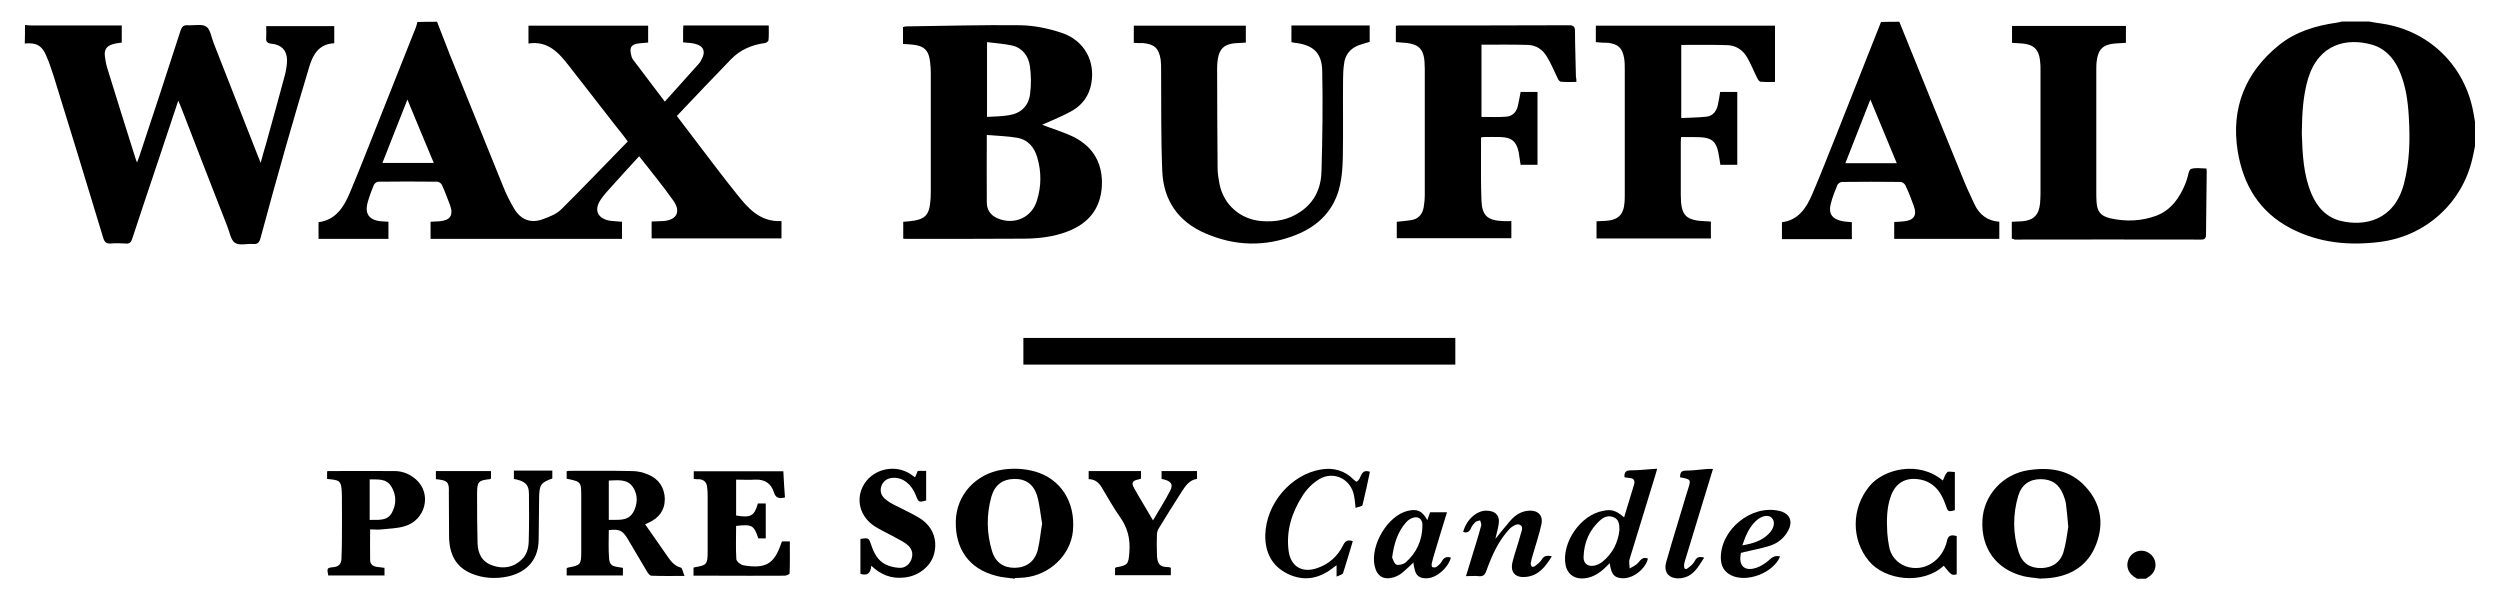 <?xml version="1.0" encoding="utf-8"?>
<!-- Generator: Adobe Illustrator 26.3.1, SVG Export Plug-In . SVG Version: 6.00 Build 0)  -->
<svg version="1.1" id="Layer_1" xmlns="http://www.w3.org/2000/svg" xmlns:xlink="http://www.w3.org/1999/xlink" x="0px" y="0px"
	 viewBox="0 0 1080 257.2" style="enable-background:new 0 0 1080 257.2;" xml:space="preserve">
<g>
	<path d="M188.8,9.4c1.9,4.8,3.7,9.6,5.6,14.4c7.7,19,15.4,38.1,23.1,57.1c1.3,3.2,2.9,6.4,4.7,9.4c2.9,4.7,7.2,6.3,12.3,4.4
		c2.8-1,5.9-2.2,8-4.3c9.7-9.6,19.1-19.5,28.7-29.3c-1.8-2.4-3.3-4.4-4.9-6.3c-6.8-8.7-13.6-17.5-20.4-26.2
		c-4.4-5.7-9.1-11.1-17.6-9.8c0-2.8,0-5.1,0-7.7c17.2,0,34.4,0,51.7,0c0,2.4,0,4.8,0,7.3c-1.4,0.1-2.9,0.2-4.4,0.4
		c-2.7,0.4-3.6,1.6-3.1,4.2c0.2,1,0.4,2.1,1,2.8c4.5,6,9.1,12,13.7,18.1c5.1-5.7,10-11.1,14.8-16.5c0.4-0.4,0.7-0.9,0.9-1.4
		c2.2-3.8,1.1-6.3-3.2-7.2c-1.4-0.3-2.9-0.3-4.6-0.5c0-1.8,0-3.4,0-5.1c0-0.7,0.1-1.4,0.1-2.2c12.2,0,24.4,0,36.9,0
		c0,2.1,0.1,4.2-0.1,6.3c0,0.5-0.9,1.2-1.5,1.3c-5.6,0.7-10.7,2.9-14.6,6.9c-7.9,8.1-15.6,16.3-23.5,24.6c3.8,5,7.4,9.7,11,14.5
		c4.9,6.4,9.7,12.8,14.7,19c5,6.3,10.2,12.4,19.5,11.9c0,2.6,0,5,0,7.5c-18.7,0-37.3,0-56.1,0c0-2.4,0-4.7,0-7.3
		c1.6-0.1,3.3-0.1,5-0.2c5.8-0.4,7.8-4,4.4-8.8c-4.6-6.5-9.7-12.7-14.8-19.2c-4.1,4.5-8.1,8.8-12,13.2c-1.6,1.7-3.2,3.5-4.5,5.4
		c-3.2,4.6-1.5,8.4,4.1,9.3c1.5,0.2,3.1,0.2,5,0.4c0,1.3,0,2.5,0,3.7c0,1.2,0,2.3,0,3.7c-27.7,0-55.1,0-82.7,0c0-2.5,0-4.8,0-7.4
		c1.3-0.1,2.6-0.1,3.9-0.2c4.6-0.4,6.1-2.6,4.5-7c-1.1-2.9-2.2-5.9-3.5-8.7c-0.3-0.7-1.3-1.4-2-1.4c-8.5-0.1-17-0.1-25.4,0
		c-0.7,0-1.7,0.7-2,1.4c-1,2.4-1.9,4.8-2.6,7.3c-1.5,5.1,0.5,7.9,5.7,8.4c1,0.1,2,0.1,3.2,0.2c0,2.5,0,4.8,0,7.4
		c-10.1,0-20.1,0-30.2,0c0-2.5,0-4.8,0-7.2c7.6-1,11-6.7,13.6-12.9c4.5-10.6,8.6-21.4,12.9-32.1c5.2-13.1,10.4-26.2,15.6-39.3
		c0.3-0.7,0.4-1.5,0.6-2.2C183.2,9.4,186,9.4,188.8,9.4z M176,43c-3.7,9.5-7.3,18.4-10.8,27.4c7.5,0,14.7,0,22.2,0
		C183.6,61.3,179.9,52.5,176,43z"/>
	<path d="M10.8,10.8c0.9,0.1,1.9,0.2,2.8,0.2c12,0,24,0,36,0c0.9,0,1.9,0,3,0c0,2.6,0,4.9,0,7.4c-1.3,0.2-2.6,0.3-3.9,0.7
		c-2.7,0.8-3.7,2.4-3.4,5.1c0.2,1.7,0.5,3.4,1,5.1c4,13,8.1,26,12.2,39c0.1,0.4,0.3,0.9,0.7,1.9c0.4-1.2,0.7-1.9,1-2.7
		C66.2,49.4,72.2,31.3,78,13.2c0.6-1.7,1.3-2.4,3.1-2.3c2.7,0.2,6.1-0.7,8,0.6c1.8,1.2,2.2,4.6,3.2,7.1c6.4,16.3,12.8,32.7,19.2,49
		c0.3,0.7,0.6,1.4,1.1,2.8c0.9-3.3,1.6-5.9,2.4-8.5c2.7-9.7,5.4-19.5,8-29.2c0.6-2.2,1-4.6,1-6.9c-0.1-4.1-2.5-6.5-6.6-6.9
		c-2-0.2-2.6-0.9-2.4-2.7c0.1-1.5,0-3.1,0-4.9c9.9,0,19.5,0,29.4,0c0,2.4,0,4.8,0,7.4c-6.2,0.2-9,4.4-10.6,9.5
		c-3.6,11.8-7,23.6-10.4,35.4c-3.7,13.1-7.4,26.3-10.9,39.4c-0.5,1.8-1.3,2.6-3.2,2.4c-2.6-0.2-5.9,0.8-7.8-0.5
		c-1.8-1.2-2.3-4.6-3.3-7.1c-6.7-17.2-13.4-34.3-20-51.5c-0.3-0.8-0.6-1.5-1.2-2.8C73.8,53,70.8,62,67.8,71.1
		c-3.6,10.7-7.2,21.4-10.7,32.1c-0.5,1.5-1.2,2.2-2.8,2c-2.1-0.1-4.2-0.2-6.4,0c-1.9,0.1-2.7-0.5-3.3-2.4
		C37.5,79.3,30.3,55.8,23,32.3c-0.9-2.8-1.9-5.7-3.1-8.4c-1.8-4.3-4.4-5.6-9.2-5.1C10.8,16.1,10.8,13.4,10.8,10.8z"/>
	<path d="M1069.2,63.1c-0.4,1.9-0.7,3.8-1.2,5.7c-4.5,19.1-20.2,33.2-39.8,35.7c-13.4,1.7-26.4,0.5-38.7-5.9
		c-13.5-7.1-20.4-18.7-22.8-33.2c-3-18.6,3.2-34.1,17.8-45.9c7.2-5.8,15.8-8.4,24.9-9.7c0.8-0.1,1.5-0.3,2.3-0.5c3.9,0,7.9,0,11.8,0
		c1.8,0.3,3.7,0.7,5.5,0.9c19.6,2.9,34.8,17.1,39.1,36.4c0.4,2,0.8,4,1.1,6C1069.2,56.1,1069.2,59.6,1069.2,63.1z M994.4,56.6
		c0,0.5,0,1.1,0,1.6c0.3,8.6,0.7,17.3,4.1,25.4c2.5,5.9,6.5,10.4,13,11.9c9.9,2.3,22.8-0.1,27-16.1c2.5-9.5,2.7-19.2,2.1-29
		c-0.4-7.1-1.4-14-4.4-20.6c-2.5-5.2-6.2-9.1-11.9-10.6c-10.3-2.8-22.5-0.5-27.2,14.7C994.9,41.4,994.5,49,994.4,56.6z"/>
	<path d="M820.5,9.4c8.9,22.1,17.9,44.1,26.9,66.2c1.7,4.3,3.6,8.5,5.6,12.7c2.1,4.4,5.5,7.1,10.7,7.5c0,2.4,0,4.8,0,7.4
		c-15.1,0-30.2,0-45.4,0c0-2.4,0-4.7,0-7.3c1.4-0.1,2.9-0.1,4.4-0.3c4.1-0.5,5.5-2.6,4.1-6.5c-1.1-3.1-2.3-6.2-3.7-9.1
		c-0.3-0.6-1.3-1.4-2-1.4c-8.5-0.1-16.9-0.1-25.4,0c-0.6,0-1.6,0.7-1.9,1.2c-1.1,2.7-2.2,5.4-2.9,8.2c-1.1,4.2,0.5,6.6,4.8,7.5
		c1.4,0.3,2.8,0.3,4.3,0.5c0,2.4,0,4.8,0,7.3c-10.1,0-20,0-30.2,0c0-2.4,0-4.8,0-7.3c7.1-0.9,10.5-6.1,13-11.9
		c3.7-8.6,7.1-17.4,10.6-26.1c6.4-16.2,12.8-32.3,19.2-48.5C815.2,9.4,817.8,9.4,820.5,9.4z M819.4,70.5
		c-3.8-9.2-7.5-18.1-11.4-27.5c-3.7,9.4-7.2,18.3-10.8,27.5C804.7,70.5,811.8,70.5,819.4,70.5z"/>
	<path d="M923.2,250c-0.5-0.3-1-0.7-1.5-1c-2.3-1.6-3.2-4.3-2.4-6.8c0.8-2.6,3.2-4.3,5.8-4.3c2.6,0,5,1.8,5.8,4.3
		c0.8,2.6-0.1,5.2-2.4,6.8c-0.5,0.3-1,0.7-1.5,1C925.7,250,924.4,250,923.2,250z"/>
	<path d="M450.2,53.9c4.6,1.8,9.5,3.2,13.9,5.4c8.5,4.4,12.4,11.7,11.9,21.2c-0.6,9.9-6,16.2-15.1,19.6c-5.8,2.2-11.9,2.9-18,3
		c-17.2,0.1-34.4,0.1-51.6,0.1c-0.3,0-0.6-0.1-1.1-0.1c0-2.4,0-4.8,0-7.3c1.6-0.1,3.2-0.2,4.8-0.5c4.6-0.8,6.3-2.7,6.8-7.3
		c0.2-1.6,0.3-3.1,0.3-4.7c0-17.3,0-34.5,0-51.8c0-1.6-0.1-3.1-0.3-4.7c-0.5-4.9-2.5-7-7.4-7.5c-1.4-0.2-2.8-0.2-4.3-0.3
		c0-2.5,0-4.8,0-7.3c0.4-0.1,0.9-0.3,1.3-0.3c16.5-0.2,32.9-0.7,49.4-0.5c6,0.1,12.2,1.4,17.9,3.3c9.8,3.3,14.6,12.3,12.7,22.1
		c-0.9,4.9-3.7,8.8-7.8,11.3c-3.9,2.3-8.3,4-12.5,5.9C450.7,53.7,450.3,53.9,450.2,53.9z M426.3,58.3c0,10.1-0.1,19.7,0,29.2
		c0,3.1,1.6,5.5,4.6,6.8c7.3,3.1,14.9-0.3,17.1-7.8c1.9-6.1,1.9-12.4,0.1-18.5c-1.3-4.4-4-7.7-8.8-8.5
		C435.2,58.8,430.9,58.7,426.3,58.3z M426.4,18.2c0,11.1,0,21.6,0,32.3c3.2-0.2,6.3-0.2,9.3-0.7c5.3-0.8,8.6-3.9,9.3-9.2
		c0.5-4,0.5-8.1-0.1-12.1c-0.6-4.2-3.1-7.7-7.5-8.8C433.9,18.9,430.2,18.7,426.4,18.2z"/>
	<path d="M489.8,18.5c0-2.6,0-4.9,0-7.4c16.2,0,32.2,0,48.4,0c0,2.5,0,4.8,0,7.3c-1.7,0.1-3.4,0.2-5,0.3c-4.4,0.5-6.4,2.4-7.1,6.8
		c-0.2,1.2-0.3,2.5-0.3,3.8c0,14.4,0.1,28.9,0.2,43.3c0,2.3,0.4,4.5,0.8,6.8c1.8,9,8.9,15.3,18.1,16.1c6.1,0.5,11.8-0.5,17-4.1
		c6.3-4.3,8.9-10.6,9-17.8c0.4-14.3,0.6-28.7,0.3-43.1c-0.2-7.8-4-11.1-11.8-12c-0.5,0-0.9-0.2-1.5-0.3c0-2.4,0-4.7,0-7.2
		c11.2,0,22.4,0,33.8,0c0,2.4,0,4.8,0,7.1c-1.7,0.5-3.3,0.9-4.9,1.5c-3.7,1.5-5.8,4.3-6.2,8.2c-0.3,2.2-0.4,4.4-0.4,6.6
		c-0.1,11.1,0.1,22.3-0.1,33.4c-0.1,4.1-0.3,8.2-1.2,12.1c-2.3,10.7-9.2,17.7-19.1,21.6c-13.1,5.2-26.2,4.9-39.1-0.7
		c-11.7-5-18.1-14.3-18.6-26.9c-0.6-14.5-0.4-29-0.5-43.5c0-1.6,0-3.2-0.2-4.7c-0.8-4.9-2.7-6.6-7.6-7.1
		C492.6,18.7,491.3,18.6,489.8,18.5z"/>
	<path d="M689.4,18.2c0-2.4,0-4.7,0-7.1c25.8,0,51.4,0,77.4,0c0,8,0,16,0,24.3c-1.9,0-4.1,0.1-6.2-0.1c-0.6,0-1.2-1-1.5-1.6
		c-1.5-3-2.7-6.1-4.4-9c-1.8-3.1-4.8-5.1-8.5-5.2c-6.6-0.2-13.1-0.1-19.9-0.1c0,10.4,0,20.8,0,31.6c3.6-0.2,7.3-0.2,10.9-0.6
		c2.8-0.3,4.3-2.4,4.9-5c0.4-1.8,0.7-3.7,1-5.7c2.4,0,4.8,0,7.4,0c0,10.5,0,20.9,0,31.5c-2.3,0-4.7,0-7.3,0
		c-0.3-1.7-0.5-3.6-0.9-5.4c-0.9-4.5-2.8-6.2-7.4-6.5c-2-0.1-4.1-0.1-6.1-0.1c-0.8,0-1.6,0-2.6,0c0,0.9-0.1,1.6-0.1,2.3
		c0,7.5,0,15.1,0,22.6c0,9.2,2.1,11.2,11.2,11.5c0.5,0,1.1,0.1,1.8,0.1c0,2.5,0,4.8,0,7.3c-16.5,0-32.9,0-49.4,0c0-2.4,0-4.8,0-7.4
		c1.3-0.1,2.6-0.1,3.9-0.2c5.4-0.3,7.8-2.6,8.2-8c0.1-1.2,0.1-2.5,0.1-3.8c0-17.8,0-35.6,0-53.4c0-1.7,0-3.5-0.3-5.2
		c-0.8-4.3-2.5-5.9-6.8-6.5C693,18.5,691.3,18.4,689.4,18.2z"/>
	<path d="M681,35.4c-2.4,0-4.6,0.1-6.7-0.1c-0.6,0-1.2-1-1.5-1.7c-1.5-3.1-2.8-6.3-4.6-9.2c-1.8-3-4.6-4.9-8.1-5
		c-6.6-0.2-13.3-0.1-20.1-0.1c0,10.3,0,20.7,0,31.2c3.6,0,7.2,0.2,10.7-0.1c2.7-0.2,4.4-2,5-4.6c0.5-2,0.8-4,1.2-6.1
		c2.3,0,4.7,0,7.3,0c0,10.5,0,21,0,31.5c-2.5,0-4.8,0-7.3,0c-0.3-1.8-0.5-3.5-0.8-5.3c-0.9-4.6-2.9-6.5-7.7-6.7c-2.5-0.1-5,0-7.5,0
		c-0.3,0-0.6,0.1-1.1,0.2c0,1.9,0,3.8,0,5.6c0,7.3-0.1,14.6,0.2,21.9c0.3,6.3,2.7,8.3,9.1,8.6c1.2,0.1,2.3,0,3.8,0
		c0,1.4,0,2.6,0,3.7c0,1.2,0,2.3,0,3.7c-16.5,0-32.9,0-49.5,0c0-2.4,0-4.7,0-7.1c2.1-0.2,4.2-0.4,6.2-0.7c3.1-0.5,4.8-2.4,5.4-5.4
		c0.3-1.8,0.5-3.6,0.5-5.4c0-18.2,0-36.4,0-54.6c0-8.9-2.1-11-11-11.4c-0.5,0-0.9-0.1-1.5-0.1c0-2.3,0-4.6,0-7.1
		c0.8-0.1,1.6-0.1,2.4-0.1c24.1,0,48.2,0,72.3-0.1c2,0,2.7,0.5,2.7,2.6c0,6.6,0.3,13.2,0.4,19.8C681,33.9,681,34.5,681,35.4z"/>
	<path d="M869.1,103.1c0-2.5,0-4.8,0-7.3c1.5-0.1,2.9-0.1,4.4-0.2c5-0.4,7.3-2.7,7.8-7.7c0.1-1.4,0.2-2.8,0.2-4.2
		c0-17.7,0-35.3,0-53c0-1.5,0-3-0.2-4.5c-0.5-4.8-2.8-7-7.6-7.4c-1.5-0.1-3-0.2-4.5-0.3c0-2.5,0-4.8,0-7.3c16.4,0,32.7,0,49.2,0
		c0,2.4,0,4.7,0,7.3c-1.6,0.1-3.2,0.2-4.8,0.3c-5,0.4-7.2,2.5-7.8,7.5c-0.2,1.3-0.2,2.7-0.2,4c0,17.5,0,35,0,52.5
		c0,1.4,0,2.8,0.1,4.2c0.2,4.3,1.7,6.3,5.9,7.3c6.7,1.5,13.4,1.3,19.9-1.1c6.3-2.4,9.9-7.5,12.4-13.4c0.3-0.7,0.6-1.5,0.8-2.2
		c0.6-1.6,0.8-4.2,1.8-4.6c2-0.7,4.4-0.2,6.7-0.2c0.1,0.7,0.1,1.3,0.1,1.8c-0.1,8.9-0.2,17.7-0.3,26.6c0,1.5-0.3,2.3-2,2.3
		c-26.9-0.1-53.9,0-80.8,0C870.1,103.3,869.7,103.2,869.1,103.1z"/>
	<path d="M442.1,157.5c0-3.9,0-7.6,0-11.5c62.3,0,124.4,0,186.6,0c0,3.9,0,7.6,0,11.5C566.5,157.5,504.4,157.5,442.1,157.5z"/>
	<path d="M263,229c0,3.9-0.2,7.9,0.1,11.9c0.2,3,1.1,3.7,4.1,4.1c0.6,0.1,1.2,0.2,1.9,0.3c0,1.1,0,2.1,0,3.3c-8.1,0-16.1,0-24.3,0
		c0-1.1,0-2.1,0-3.1c0.2-0.1,0.3-0.2,0.5-0.3c5.5-1,5.8-1.2,5.8-7c0-7.8,0-15.7,0-23.5c0-6.6,0-6.6-6.3-7.9c0-1,0-2.1,0-3.2
		c0.4-0.1,0.6-0.2,0.9-0.2c9.2,0,18.4-0.1,27.5,0.1c2.3,0,4.7,0.6,6.8,1.5c4.6,1.9,7.1,5.6,7.2,10.6c0,4.9-2.6,8.2-7,10.2
		c-0.5,0.2-1,0.5-1.5,0.7c-0.1,0-0.1,0.1,0,0c3.3,4.8,6.6,9.5,9.9,14.2c1.4,2,2.9,3.8,5.5,4.5c0.7,0.2,0.9,2,1.6,3.6
		c-5.3,0-9.8,0.1-14.3-0.1c-0.7,0-1.5-1.1-1.9-1.8c-2.8-4.7-5.6-9.5-8.4-14.2C268.9,229.1,267.5,228.5,263,229z M263,224.6
		c3.9-0.2,8.1,0.8,10.5-3.2c2-3.5,2.2-7.6-0.1-11c-2.4-3.6-6.5-2.9-10.4-2.8C263,213.4,263,218.9,263,224.6z"/>
	<path d="M881.7,250c-2.6-0.4-5.2-0.5-7.6-1.1c-11.7-2.9-18.3-12-17.7-24.1c0.5-10.9,8.9-20.1,20-21.7c9.3-1.4,18-0.1,24.6,7.2
		c6.6,7.2,8,15.8,4.6,24.7c-3.4,9-10.5,13.7-20.1,14.7c-0.9,0.1-1.7,0.1-2.6,0.2c-0.4,0-0.8,0-1.2,0
		C881.7,249.8,881.7,249.9,881.7,250z M893.5,227.6c-0.4-4-0.6-6.9-1-9.9c-0.2-1.3-0.6-2.6-1.1-3.8c-1.8-4.7-5-6.9-9.8-6.9
		c-4.8,0-8.2,2.3-9.7,7.1c-2.4,8.1-2.4,16.4,0.2,24.5c1.6,4.8,4.9,6.9,9.8,6.8c4.7-0.1,8.3-2.5,9.6-7.2
		C892.6,234.4,893,230.5,893.5,227.6z"/>
	<path d="M438.4,250c-2.6-0.4-5.3-0.5-7.9-1.2c-12.4-3.1-17.8-12.2-17.6-23.5c0.2-11.6,8.7-20.6,20.1-22.4c4.7-0.7,9.2-0.5,13.8,0.7
		c11.4,3.1,17.9,13.3,16.7,25.8c-1,10.4-10.1,19.1-21.1,20.1c-1.3,0.1-2.7,0.2-4,0.2C438.4,249.8,438.4,249.9,438.4,250z
		 M450.2,226.2c-0.7-3.8-1-7.9-2.1-11.8c-1.5-5.2-5-7.6-10-7.5c-4.9,0.1-8.3,2.5-9.8,7.6c-2.2,7.8-2.1,15.7,0.2,23.4
		c1.5,5.1,5,7.4,9.9,7.4c5-0.1,8.6-2.7,9.9-7.7C449.2,234,449.5,230.2,450.2,226.2z"/>
	<path d="M166.1,245.3c0,1.1,0,2.1,0,3.3c-8.2,0-16.3,0-24.3,0c-0.6-3.2-0.6-3.3,2.3-3.6c2.1-0.2,3.3-1.3,3.4-3.5
		c0.1-2.6,0.2-5.2,0.2-7.8c0-6.5,0.1-13,0-19.5c-0.1-7.1-1-6.7-6.4-7.3c0-1,0-2.1,0-3.2c0.1-0.1,0.2-0.2,0.3-0.2
		c9.7,0,19.4-0.1,29.2,0c3.4,0.1,6.4,1.4,9,3.7c6.8,6.1,4.1,17.4-4.9,20.1c-3.2,1-6.6,1-10,1.4c-1.6,0.2-3.3,0-5,0
		c0,4.6-0.1,9,0,13.4c0.1,1.7,1.3,2.6,3,2.8C164,245,165,245.2,166.1,245.3z M159.7,224.6c3.7-0.1,7.6,0.6,9.6-3.1
		c2-3.7,2-7.7-0.3-11.4c-2.2-3.5-5.8-2.9-9.3-3C159.7,213,159.7,218.7,159.7,224.6z"/>
	<path d="M299.7,206.9c0-1.2,0-2.1,0-3.3c12.8,0,25.7,0,38.7,0c0.2,3.7,0.4,7.5,0.7,11.3c-2.4,0.6-4,0.4-4.8-2.3
		c-1.2-3.8-4-5.6-8.1-5.4c-2.6,0.2-5.3,0-8.2,0c0,5.3,0,10.4,0,15.5c6.3,1.1,7.9,0.2,9.4-5.2c1,0,2.1,0,3.4,0c0,5,0,9.9,0,15.1
		c-1.1,0-2.1,0-3.2,0c-1.9-5.7-2.7-6.2-9.6-5.4c0,4.8-0.2,9.6,0.1,14.4c0.1,1,1.9,2.4,3,2.6c9.7,1.7,13.3-0.8,16.1-8.7
		c0.2-0.5,0.4-1,0.6-1.6c1.1,0,2.2,0,3.4,0c0,4.6,0.1,9.2-0.1,13.8c0,0.4-1.4,1-2.2,1c-10,0.1-19.9,0-29.9,0c-3.1,0-6.1,0-9.4,0
		c0-1.2,0-2.3,0-3.4c0.1-0.1,0.2-0.2,0.3-0.2c5.5-0.9,5.8-1.3,5.8-7c0-8.2,0-16.3,0-24.5c0-1-0.1-2-0.2-3c-0.2-2.4-1.5-3.5-3.8-3.6
		C301.3,207.1,300.6,207,299.7,206.9z"/>
	<path d="M188.3,207c0-1.2,0-2.3,0-3.5c7.9,0,15.8,0,23.8,0c0,1.2,0,2.2,0,3.2c-0.3,0.2-0.4,0.3-0.5,0.3c-4.9,0.5-5.5,1.1-5.5,6.2
		c0,7.1,0,14.3,0.2,21.4c0.1,4.6,2,8.2,6.5,9.7c4.6,1.6,9,0.9,12.6-2.6c2.2-2.1,2.9-4.8,3-7.7c0.2-6.9,0.2-13.8,0.1-20.7
		c0-4-1.7-5.5-6.5-6.4c0-1,0-2.1,0-3.6c2.7,0,5.5,0,8.3,0c2.7,0,5.5,0,8.3,0c0,1.3,0,2.3,0,3.4c-5,1.8-5.6,2.7-5.7,8.3
		c-0.1,6-0.1,12.1-0.2,18.1c-0.1,10.3-7,14.8-14.1,16.1c-4.9,0.9-9.8,0.6-14.6-1.3c-7.3-2.9-9.9-8.7-10-16.1
		c-0.1-6.3,0-12.6-0.1-18.8C194.1,208.2,193.4,207.5,188.3,207z"/>
	<path d="M845.3,231.6c0,5.6,0,11,0,16.5c-2.2,0.5-2.2,0.5-5.6-3.7c-9.1,8.4-25.4,6.3-32.3-2c-7.7-9.2-7.7-22.9,0.3-32.5
		c6.2-7.4,21.3-11,31.6-2.3c0.6-1.2,1-2.7,1.9-3.6c0.5-0.5,1.9-0.1,3.3-0.1c0,5.5,0,11,0,16.5c-2.9,0.8-3,0.7-4-2.3
		c-2-5.8-5.4-10.3-12-11.1c-5.4-0.7-9.5,1.7-11.5,6.9c-2,5.2-2,10.8-1.7,16.3c0.1,1.8,0.4,3.6,0.7,5.4c1.3,9.1,11.7,12.4,18.7,7.6
		c3.3-2.2,5.3-5.4,6.3-9.1C841.4,231.4,842.7,230.8,845.3,231.6z"/>
	<path d="M376.4,244.4c-0.3,3.4-1.8,4.4-4.7,3.5c0-5,0-10,0-15.1c3.6-0.5,3.6-0.5,4.7,2.7c1.1,3.3,2.7,6.5,5.9,8.2
		c1.9,1,4.1,1.5,6.2,1.6c2.5,0.2,4.6-1.6,5.3-3.9c0.8-2.5,0-4.6-1.9-6.1c-1.3-1.1-2.9-1.9-4.4-2.7c-3-1.7-6.1-3.1-9.1-4.9
		c-7-4.2-9.1-12.2-5-18.7c4.2-6.6,13.4-8.5,19.9-4.2c0.6,0.4,1.3,0.9,2,1.4c0.4-1,0.8-1.8,1.2-2.8c1.1,0,2.3,0,3.6,0
		c0,4.3,0,8.6,0,12.8c-3.1,0.9-3.3,0.8-4.4-2.1c-1.9-4.9-5.5-7.8-9.7-7.7c-2.3,0.1-4.1,1-5.1,3.2c-0.9,2.2-0.4,4.3,1.3,5.8
		c1.3,1.2,2.9,2.1,4.5,2.9c3.4,1.8,6.9,3.3,10.2,5.3c5.8,3.4,8.2,9.2,6.7,15.4c-1.3,5.6-6.9,10-13.1,10.5
		C385.2,250.1,380.6,248.4,376.4,244.4z"/>
	<path d="M501.8,206.9c0-1.2,0-2.2,0-3.4c5,0,10.1,0,15.3,0c0,1,0,2.1,0,3.4c-3.2,0.4-5,3-6.6,5.5c-3.4,5.3-6.7,10.6-10,16
		c-0.4,0.6-0.6,1.4-0.7,2.2c-0.1,3-0.1,6,0,8.9c0.1,4.2,1.2,5.5,5,5.5c0.3,0,0.6,0.1,1,0.3c0,1,0,2,0,3.2c-8,0-15.9,0-24.1,0
		c0-1,0-2.1,0-3.1c0.1-0.1,0.2-0.2,0.4-0.3c5.3-0.9,5.4-1.4,5.8-6.8c0.4-5.6-0.8-10.4-4.1-15c-2.9-4.1-5.3-8.5-7.9-12.8
		c-1.2-2-2.9-3.5-5.6-3.5c0-1.2,0-2.2,0-3.5c7.5,0,14.9,0,22.6,0c0,1,0,2.1,0,3.3c-0.3,0.1-0.6,0.2-1,0.3c-2.7,0.5-3.3,1.5-1.9,3.9
		c2.5,4.5,5.3,8.9,8.1,13.8c2.6-4.5,5.3-8.6,7.5-13C507,209.1,505.7,207.6,501.8,206.9z"/>
	<path d="M701.6,223.5c1.5-4.8,2.9-9.4,4.3-14.1c0.5-1.7,0-2.8-1.9-2.9c-0.7-0.1-1.4-0.2-2.2-0.3c-0.2-2,0.4-3,2.6-3
		c3.7,0,7.5-0.5,11.5-0.7c-0.3,1.1-0.5,1.9-0.8,2.8c-3.7,12-7.4,24.1-11.1,36.2c-0.4,1.3,0,2.7,0,4.1c1.3-0.8,2.8-1.4,3.7-2.5
		c1.2-1.5,2.2-2.6,4.2-1.8c-1,4.5-6.5,8.8-11.1,8.5c-3.5-0.2-4.7-1.6-5.4-6.5c-1,1-1.9,1.9-2.9,2.8c-2.6,2.2-5.4,3.7-8.9,3.8
		c-3.9,0.1-6.6-2.2-7.3-5.9c-1.7-9.7,6.6-21.6,16.2-23.3C696.2,219.9,698.1,220.5,701.6,223.5z M699.6,229c0-2.6-0.3-4.6-2.4-5.5
		c-1.9-0.9-3.9-0.4-5.5,0.9c-5,4.2-7.4,9.8-7.6,16.2c-0.1,2.9,2,4.4,4.9,3.7c1.1-0.3,2.2-0.8,3.1-1.5
		C696.8,239.1,699,234.2,699.6,229z"/>
	<path d="M585.9,208.1c2.5-0.8,1.4-5.8,5.9-4.3c-1,4.8-2,9.6-3.2,14.4c-0.1,0.6-1.8,0.7-3,1.2c-0.2-2-0.3-3.5-0.6-4.9
		c-1.1-7.4-8.7-11.3-15.1-7.5c-2.8,1.7-5.3,4.2-7.1,7c-4.7,7.3-7.3,15.3-6.1,24.1c0.9,6.6,5.8,9.5,12.1,7.4c5.2-1.7,9-5.1,11.4-9.9
		c0.9-1.9,2-2.6,4.2-1.8c-1.4,4.6-2.7,9.2-4.2,13.8c-0.2,0.6-1.6,0.9-2.8,1.5c0-1.9,0-3.2,0-4.9c-0.9,0.6-1.4,1-1.9,1.4
		c-5.9,4.5-12.4,5.6-19.2,2.3c-6.8-3.3-9.8-9.2-9.7-16.7c0.3-13.6,11-26.2,24.1-28.4c5.5-0.9,10.3,0.5,14.2,4.5
		C585.3,207.6,585.7,207.9,585.9,208.1z"/>
	<path d="M670.4,240.3c-2.7,4.4-5.6,8.3-11,8.9c-4.9,0.6-7.2-2.1-5.9-6.8c1-3.9,2.4-7.6,3.4-11.5c0.4-1.5,1.5-3.6-0.6-4.3
		c-1.1-0.4-3.1,0.8-4.1,1.8c-4.9,5.2-7.7,11.6-10.1,18.2c-0.6,1.8-1.5,2.5-3.3,2.3c-1.7-0.2-3.4,0-5.5,0c1.6-5.2,3.1-10.1,4.6-15
		c0.7-2.3,1.4-4.6,2-7c0.1-0.6-0.3-1.4-0.5-2.1c-0.7,0.2-1.6,0.3-2.1,0.8c-0.7,0.7-1.4,1.5-1.8,2.5c-0.7,1.6-1.7,2.3-3.4,1.7
		c1.4-5.5,6-9.2,9.9-9.2c4,0,6.1,2.1,5.4,6c-0.3,2-0.9,3.9-1.4,6.2c2.3-2.8,4.3-5.4,6.5-7.9c2.1-2.4,4.7-4.1,8.1-4.3
		c3.8-0.2,6.1,2.1,5.3,5.8c-0.9,4.4-2.4,8.6-3.6,12.9c-0.4,1.3-0.8,2.6-1,3.9c-0.1,0.5,0.1,1.2,0.5,1.6c0.2,0.2,1.1,0,1.4-0.3
		c1-0.8,2.1-1.6,2.7-2.6C667.1,239.9,668.4,239.9,670.4,240.3z"/>
	<path d="M610.6,243c-1.8,1.7-3.2,3.1-4.8,4.4c-1.1,0.9-2.4,1.6-3.7,2c-4.5,1.3-7.3-0.5-8.3-5.1c-1.8-9,5.8-21.6,14.3-23.6
		c4.2-1,6.3,0,8.5,4c0.4-1.2,0.8-2.2,1.2-3.4c2.3,0,4.7,0,7.3,0c-1.9,6.1-3.7,12.1-5.5,18.1c-0.4,1.3-0.8,2.7-1.1,4.1
		c-0.1,0.5,0,1.4,0.3,1.5c0.5,0.2,1.3,0.2,1.7-0.1c0.9-0.6,1.8-1.4,2.3-2.3c0.9-1.8,2.2-2.3,4-1.7c-1.2,4.4-6.1,8.7-10.2,8.9
		c-3.4,0.2-5-1.1-5.6-4.4C610.8,244.7,610.7,244,610.6,243z M601.4,240.9c0.4,0.7,0.8,2.5,1.8,3c1,0.4,3-0.1,4-0.9
		c4.8-4.2,7.2-9.6,7.3-15.9c0.1-3.4-2.5-4.6-5.5-2.8c-0.6,0.4-1.1,0.8-1.6,1.4C603.8,229.8,602.2,234.7,601.4,240.9z"/>
	<path d="M752.1,238.8c-1.2,5.5,1.4,8.2,6.6,6.5c2.1-0.7,4.1-2,5.7-3.5c1.4-1.3,2.7-1.9,4.6-1.4c-2.9,7.1-14.4,11.5-21.2,8.1
		c-3-1.5-4.3-4-4.4-7.2c-0.3-12.4,13.1-23.4,25.2-20.6c4.5,1,6.1,4.4,3.9,8.5c-1.7,3.2-4.4,5.4-7.7,6.5c-3.7,1.2-7.6,1.9-11.4,2.8
		C752.9,238.7,752.5,238.8,752.1,238.8z M752.7,235.6c4.5-0.8,8.3-1.9,11.3-4.9c2.4-2.3,3-5.2,1.5-6.9c-1.5-1.6-4.4-1.1-6.9,1.2
		C755.6,227.8,754.1,231.4,752.7,235.6z"/>
	<path d="M725.8,206.2c0-2,0.4-2.9,2.6-2.9c3,0,6.1-0.5,9.1-0.7c0.8-0.1,1.5,0,2.5,0c-2.2,7.3-4.4,14.3-6.5,21.3
		c-1.9,6.1-3.7,12.3-5.6,18.4c-0.2,0.7-0.4,1.4-0.4,2.1c0,1.3,0.6,1.9,1.7,1c1.1-0.8,2.3-1.8,2.9-3c0.9-1.8,2.1-2.1,4.1-1.5
		c-2.6,4-4.7,8.3-10.2,8.9c-4.8,0.5-7.5-2.4-6.2-7c2.8-9.9,5.9-19.6,8.8-29.5c0.2-0.5,0.3-1,0.5-1.6
		C730.6,207.1,730.6,207.1,725.8,206.2z"/>
</g>
</svg>
